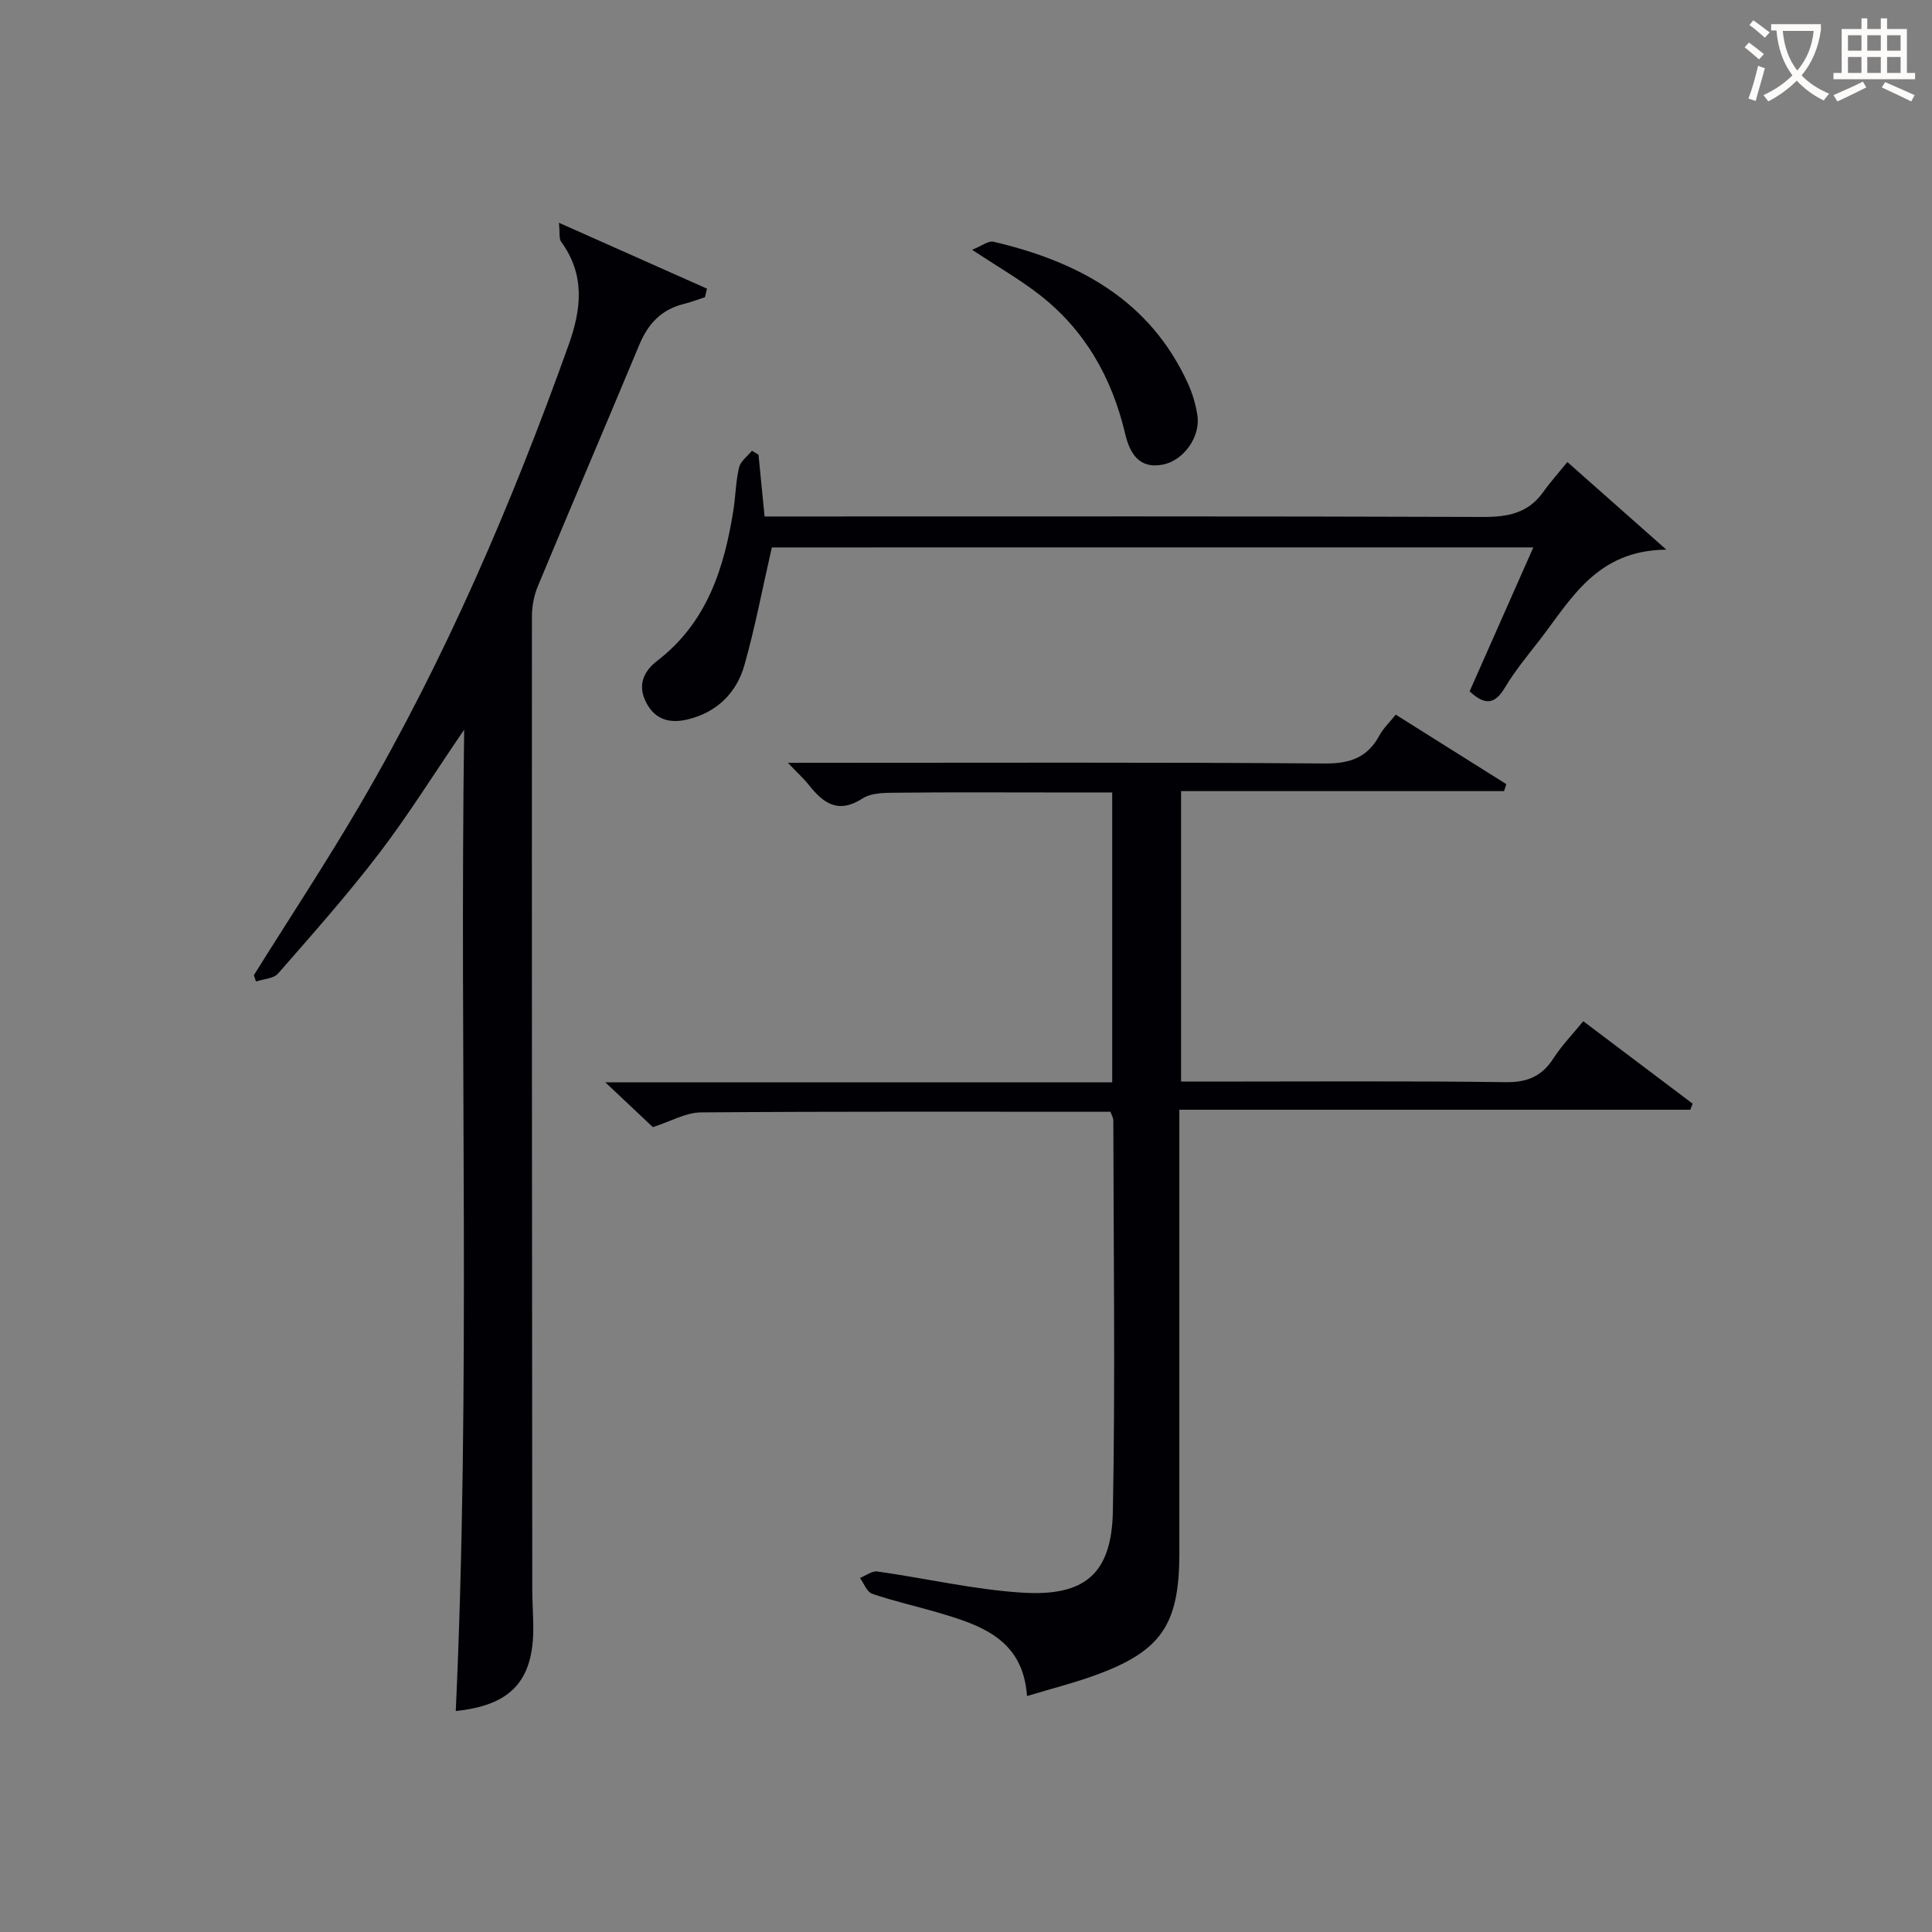 <svg enable-background="new 0 0 400 400" viewBox="0 0 400 400" xmlns="http://www.w3.org/2000/svg"><rect x="0" y="0" width="400" height="400" fill="#808080" stroke="none"/><g fill="#010105"><path d="m229.91 230.18c-28.22 0-56.5-.09-84.77.13-3.16.03-6.3 1.88-9.97 3.05-2.73-2.58-5.83-5.5-9.84-9.27h104.94c0-20.18 0-39.76 0-60.02-4.57 0-8.99 0-13.42 0-10.16 0-20.33-.07-30.49.05-2.62.03-5.74-.11-7.76 1.18-5.12 3.3-8.15.97-11.18-2.83-1.09-1.37-2.41-2.55-4.31-4.54h6.19c34.99 0 69.97-.13 104.96.14 5.28.04 8.87-1.23 11.35-5.83.77-1.43 2.02-2.6 3.36-4.28 7.74 4.86 15.32 9.63 22.9 14.39-.16.48-.31.96-.47 1.44-22.18 0-44.35 0-66.87 0v60.14h5.28c20.66 0 41.32-.15 61.97.12 4.53.06 7.49-1.27 9.88-4.98 1.68-2.62 3.9-4.89 6.14-7.64 7.72 5.82 15.18 11.44 22.64 17.07-.16.42-.32.84-.48 1.26-35.01 0-70.01 0-105.79 0v6.39 85.47c0 14.81-3.77 20.31-17.64 25.3-4.33 1.56-8.81 2.69-13.9 4.23-.82-11.89-9.69-14.72-18.68-17.36-4.46-1.31-9.01-2.31-13.39-3.82-1.08-.37-1.69-2.14-2.51-3.27 1.2-.48 2.49-1.5 3.6-1.34 10.01 1.4 19.94 3.75 29.99 4.38 13.04.82 18.52-3.95 18.77-16.87.51-26.98.13-53.97.09-80.96-.01-.46-.31-.92-.59-1.73z"/><path d="m94.36 354.25c3.1-67.55.78-134.7 1.74-203.18-6.42 9.41-11.67 17.84-17.67 25.69-6.56 8.57-13.75 16.67-20.86 24.8-.93 1.07-3.02 1.12-4.57 1.65-.15-.44-.29-.87-.44-1.31 7.36-11.79 15.03-23.4 22.04-35.4 17.64-30.21 31.37-62.22 43.14-95.12 2.66-7.43 3.42-14.52-1.57-21.34-.46-.63-.23-1.76-.45-3.92 10.79 4.8 20.72 9.22 30.65 13.64-.14.59-.27 1.18-.41 1.77-1.47.48-2.92 1.04-4.42 1.41-4.59 1.14-7.36 4.08-9.15 8.38-6.97 16.71-14.09 33.35-21.04 50.06-.8 1.92-1.22 4.15-1.22 6.23-.03 67.12.02 134.25.07 201.37 0 2.66.2 5.32.21 7.99.04 11.03-4.64 16.1-16.05 17.28z"/><path d="m159.8 113.34c-2 8.74-3.49 16.67-5.69 24.41-1.64 5.75-5.72 9.74-11.7 11.19-3.46.84-6.61.26-8.54-3.33-1.97-3.65-.67-6.59 2.19-8.79 10.29-7.9 13.87-19.11 15.78-31.18.47-2.95.49-5.99 1.18-8.87.3-1.29 1.74-2.31 2.66-3.45.45.27.91.55 1.36.82.4 4.06.8 8.13 1.26 12.79h5.84c47.63 0 95.26-.07 142.88.1 5.18.02 9.39-.79 12.5-5.18 1.44-2.03 3.11-3.88 4.99-6.19 6.96 6.16 13.08 11.58 20.49 18.14-14.58.12-19.79 10.44-26.42 18.95-2.45 3.15-5.01 6.26-7.04 9.67-2.15 3.62-4.3 3.49-7.27.71 4.3-9.7 8.63-19.5 13.19-29.8-53.4.01-106.07.01-157.66.01z"/><path d="m201.26 51.72c1.94-.77 3.36-1.93 4.45-1.67 17.5 4.11 32.34 12.03 40.23 29.33.95 2.08 1.63 4.37 1.97 6.63.66 4.4-2.8 9.27-7.06 10.16-5.1 1.06-6.98-2.49-7.89-6.34-2.77-11.71-8.38-21.61-17.97-28.98-3.91-3.02-8.24-5.52-13.73-9.13z"/></g><path d="m362.1 8.8c1.1.8 2.1 1.6 3.1 2.4l-1 1.1c-1.3-1.1-2.3-2-3-2.5zm1.9 4.8c.5.2.9.4 1.4.5-.6 2.3-1.3 4.5-1.9 6.8l-1.5-.5c.8-2.1 1.4-4.3 2-6.8zm-1-9.4c1.3.9 2.4 1.8 3.4 2.5l-1 1.1c-1.4-1.2-2.4-2.1-3.2-2.6zm3.7 2.2v-1.4h10.3v1.2c-.5 3.6-1.8 6.8-4 9.4 1.5 1.6 3.4 2.8 5.7 3.8-.3.4-.7.8-1.1 1.4-2.3-1.1-4.1-2.5-5.6-4.1-1.6 1.6-3.6 3.1-5.9 4.3-.3-.5-.7-.9-1-1.3 2.4-1.1 4.4-2.5 6-4.1-1.9-2.5-3-5.6-3.3-9.3h-1.1zm8.8 0h-6.4c.3 3.3 1.3 6 3 8.2 2-2.3 3.1-5.1 3.4-8.2z" fill="#fcfbfa"/><path d="m385.3 3.8h1.3v2.2h2.8v-2.2h1.3v2.2h4.1v9.1h1.7v1.3h-16.9v-1.3h1.7v-9.1h4.1v-2.2zm.4 13.1.7 1.2c-1.8.9-3.8 1.9-6 2.9-.2-.4-.5-.8-.8-1.3 2.3-1 4.3-1.9 6.1-2.8zm-3.1-6.4h2.8v-3.2h-2.8zm0 4.6h2.8v-3.3h-2.8zm4-4.6h2.8v-3.2h-2.8zm0 4.6h2.8v-3.3h-2.8zm3.7 1.9c2.1.9 4.1 1.8 6.1 2.7l-.7 1.3c-2.2-1.1-4.2-2-6.1-2.9zm3.2-9.7h-2.8v3.2h2.8zm-2.8 7.8h2.8v-3.3h-2.8z" fill="#fcfbfa"/></svg>
